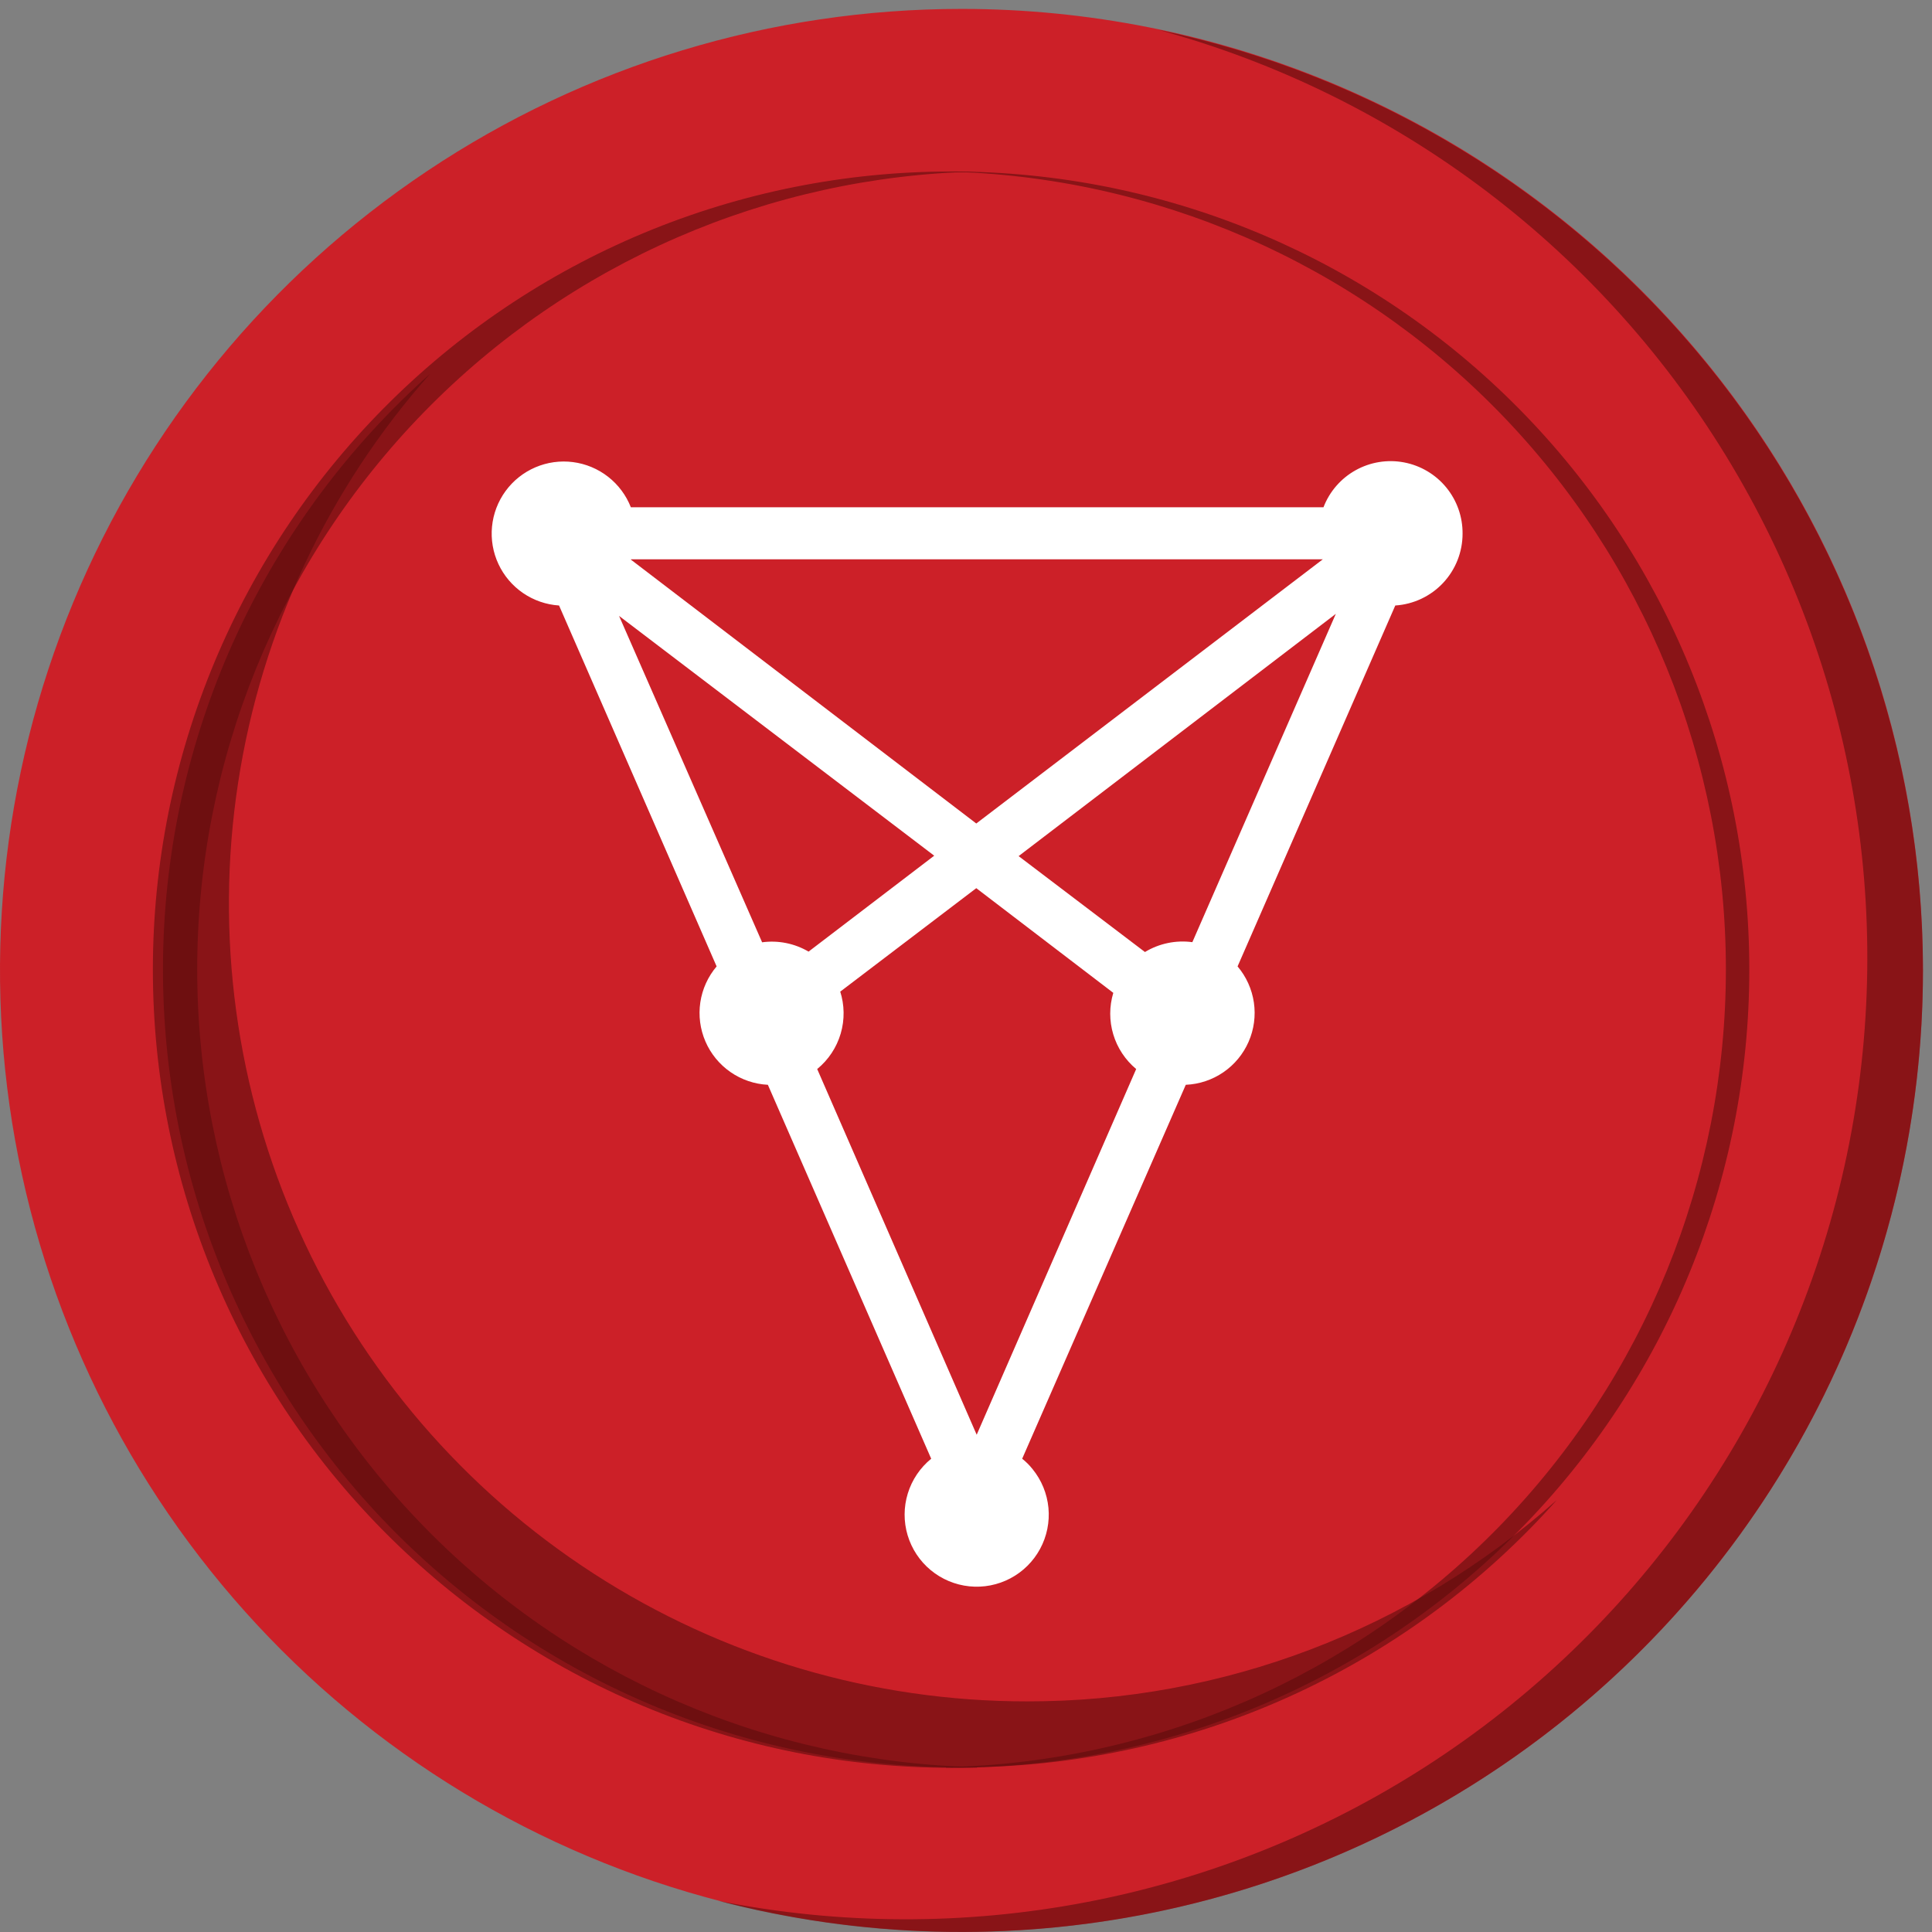 <svg width="141" height="141" viewBox="0 0 141 141" fill="none" xmlns="http://www.w3.org/2000/svg">
<rect x="0" y="0" width="141" height="141" fill="#808080" stroke="none"/>
<path d="M140.34 70.82C140.34 84.699 136.225 98.265 128.514 109.805C120.804 121.344 109.845 130.338 97.023 135.649C84.201 140.96 70.092 142.35 56.48 139.642C42.869 136.935 30.366 130.252 20.552 120.438C10.739 110.625 4.056 98.121 1.348 84.51C-1.359 70.898 0.03 56.789 5.341 43.968C10.652 31.146 19.646 20.187 31.186 12.476C42.725 4.766 56.292 0.65 70.17 0.65C79.385 0.649 88.51 2.463 97.025 5.989C105.538 9.515 113.274 14.684 119.791 21.2C126.307 27.716 131.475 35.452 135.001 43.966C138.527 52.48 140.341 61.605 140.34 70.82Z" fill="#CC2028"/>
<g style="mix-blend-mode:multiply" opacity="0.6">
<path d="M140.34 70.82C140.339 81.546 137.879 92.128 133.151 101.755C128.422 111.382 121.55 119.798 113.062 126.355C104.575 132.913 94.697 137.438 84.188 139.583C73.679 141.728 62.819 141.436 52.44 138.73C70.282 142.271 88.803 138.745 104.096 128.896C119.39 119.048 130.262 103.645 134.421 85.937C138.58 68.228 135.7 49.597 126.389 33.97C117.078 18.343 102.063 6.942 84.51 2.17C100.282 5.466 114.439 14.089 124.605 26.589C134.771 39.09 140.327 54.707 140.34 70.82Z" fill="#5C0B0C"/>
</g>
<g style="mix-blend-mode:multiply" opacity="0.6">
<path d="M71.31 129.011H70.17C62.457 129.112 54.8 127.68 47.645 124.798C40.49 121.916 33.979 117.642 28.488 112.224C22.998 106.805 18.639 100.35 15.664 93.233C12.689 86.116 11.157 78.479 11.157 70.766C11.157 63.052 12.689 55.415 15.664 48.298C18.639 41.181 22.998 34.726 28.488 29.308C33.979 23.889 40.49 19.615 47.645 16.733C54.8 13.851 62.457 12.42 70.17 12.521C70.55 12.521 70.93 12.521 71.31 12.521C56.096 12.866 41.623 19.152 30.985 30.034C20.348 40.915 14.392 55.528 14.392 70.746C14.392 85.963 20.348 100.576 30.985 111.458C41.623 122.339 56.096 128.625 71.31 128.971V129.011Z" fill="#5C0B0C"/>
</g>
<g style="mix-blend-mode:multiply" opacity="0.6">
<path d="M69.04 129.01H70.18C85.495 128.81 100.115 122.585 110.875 111.684C121.634 100.783 127.667 86.082 127.667 70.766C127.667 55.449 121.634 40.748 110.875 29.847C100.115 18.946 85.495 12.721 70.18 12.521C69.8 12.521 69.42 12.521 69.04 12.521C84.253 12.866 98.727 19.152 109.365 30.034C120.002 40.915 125.958 55.528 125.958 70.746C125.958 85.963 120.002 100.576 109.365 111.457C98.727 122.339 84.253 128.625 69.04 128.971V129.01Z" fill="#5C0B0C"/>
</g>
<g style="mix-blend-mode:multiply" opacity="0.6">
<path d="M74.96 124.17C63.733 124.174 52.744 120.933 43.317 114.837C33.889 108.74 26.425 100.049 21.823 89.808C17.221 79.568 15.678 68.216 17.379 57.118C19.08 46.021 23.952 35.652 31.41 27.26C25.484 32.533 20.699 38.962 17.347 46.152C13.995 53.341 12.148 61.139 11.918 69.069C11.688 76.998 13.08 84.89 16.009 92.262C18.939 99.633 23.344 106.329 28.953 111.937C34.563 117.545 41.26 121.948 48.632 124.876C56.004 127.804 63.897 129.194 71.826 128.962C79.755 128.73 87.553 126.881 94.741 123.527C101.93 120.173 108.357 115.387 113.63 109.46C102.986 118.95 89.22 124.187 74.96 124.17Z" fill="#5C0B0C"/>
</g>
<path d="M106.74 38.95C106.751 37.72 106.329 36.525 105.549 35.574C104.769 34.623 103.679 33.977 102.471 33.747C101.262 33.517 100.012 33.719 98.937 34.317C97.862 34.915 97.031 35.872 96.59 37.02H46.04C45.696 36.143 45.122 35.374 44.38 34.795C43.637 34.215 42.752 33.846 41.818 33.725C40.884 33.604 39.934 33.736 39.068 34.108C38.202 34.48 37.452 35.077 36.897 35.838C36.341 36.598 35.999 37.494 35.908 38.432C35.817 39.37 35.979 40.315 36.378 41.168C36.777 42.022 37.398 42.752 38.175 43.284C38.953 43.816 39.86 44.129 40.8 44.19L52.3 70.53C51.666 71.277 51.254 72.186 51.11 73.155C50.966 74.124 51.096 75.113 51.485 76.012C51.874 76.911 52.507 77.683 53.312 78.241C54.117 78.799 55.062 79.121 56.04 79.17L67.96 106.46C67.153 107.117 66.559 107.998 66.253 108.992C65.947 109.986 65.942 111.049 66.24 112.046C66.538 113.043 67.125 113.929 67.926 114.592C68.728 115.255 69.708 115.666 70.743 115.772C71.777 115.879 72.82 115.676 73.74 115.189C74.66 114.703 75.414 113.954 75.908 113.039C76.403 112.123 76.614 111.082 76.517 110.046C76.419 109.011 76.016 108.027 75.36 107.22C75.137 106.938 74.882 106.683 74.6 106.46L86.54 79.17C87.522 79.128 88.472 78.811 89.282 78.256C90.093 77.701 90.731 76.929 91.125 76.029C91.519 75.129 91.652 74.136 91.51 73.164C91.367 72.192 90.955 71.279 90.32 70.53L101.83 44.19C103.161 44.104 104.409 43.514 105.321 42.541C106.233 41.568 106.74 40.284 106.74 38.95ZM45.18 44.95L68.18 62.45L59.01 69.45C57.988 68.85 56.794 68.611 55.62 68.77L45.18 44.95ZM46.06 40.82H96.54L71.25 60.1L46.04 40.84L46.06 40.82ZM61.31 72.38L71.25 64.82L81.25 72.46C80.952 73.448 80.951 74.503 81.248 75.491C81.545 76.48 82.127 77.359 82.92 78.02L71.28 104.71L59.64 78.02C60.459 77.35 61.057 76.449 61.355 75.433C61.653 74.418 61.637 73.336 61.31 72.33V72.38ZM87.02 68.76C85.818 68.599 84.597 68.853 83.56 69.48L74.34 62.48L97.49 44.8L87.02 68.76Z" fill="white"/>
</svg>
